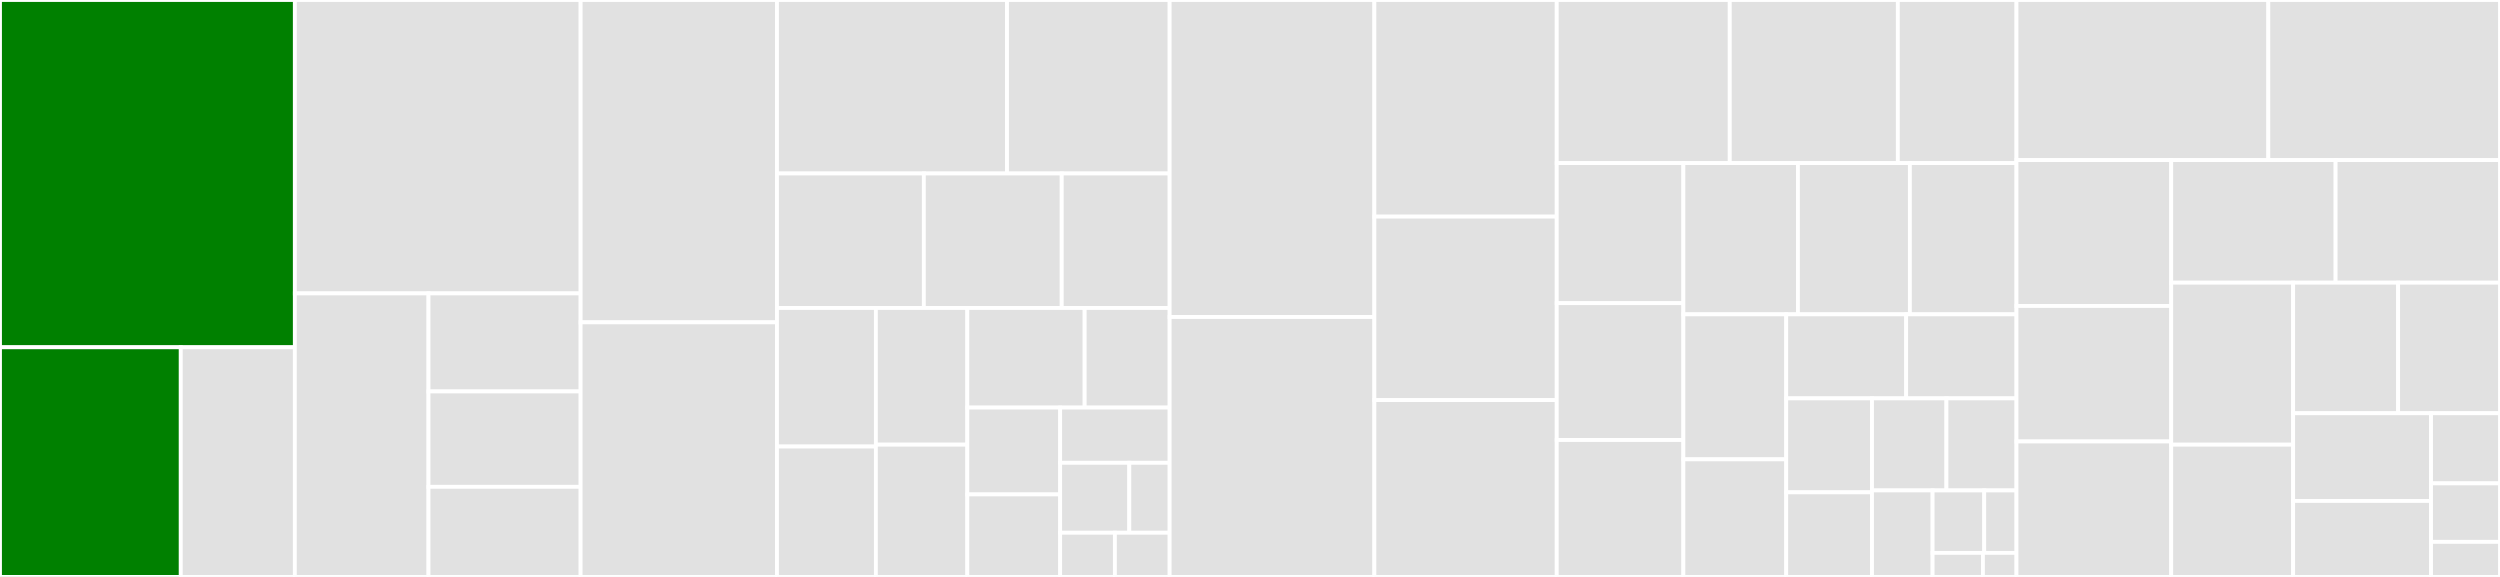 <svg baseProfile="full" width="650" height="150" viewBox="0 0 650 150" version="1.1"
xmlns="http://www.w3.org/2000/svg" xmlns:ev="http://www.w3.org/2001/xml-events"
xmlns:xlink="http://www.w3.org/1999/xlink">

<rect x="0" y="0" width="650" height="150" fill="#333333" stroke="none"/>

<style>rect.s{mask:url(#mask);}</style>
<defs>
  <pattern id="white" width="4" height="4" patternUnits="userSpaceOnUse" patternTransform="rotate(45)">
    <rect width="2" height="2" transform="translate(0,0)" fill="white"></rect>
  </pattern>
  <mask id="mask">
    <rect x="0" y="0" width="100%" height="100%" fill="url(#white)"></rect>
  </mask>
</defs>

<rect x="0" y="0" width="76.663" height="90.284" fill="green" stroke="white" stroke-width="1" class=" tooltipped" data-content="ndarray-linalg/src/lobpcg/lobpcg.rs"><title>ndarray-linalg/src/lobpcg/lobpcg.rs</title></rect>
<rect x="0" y="90.284" width="47.002" height="59.716" fill="green" stroke="white" stroke-width="1" class=" tooltipped" data-content="ndarray-linalg/src/lobpcg/svd.rs"><title>ndarray-linalg/src/lobpcg/svd.rs</title></rect>
<rect x="47.002" y="90.284" width="29.661" height="59.716" fill="#e1e1e1" stroke="white" stroke-width="1" class=" tooltipped" data-content="ndarray-linalg/src/lobpcg/eig.rs"><title>ndarray-linalg/src/lobpcg/eig.rs</title></rect>
<rect x="76.663" y="0" width="74.301" height="76.284" fill="#e1e1e1" stroke="white" stroke-width="1" class=" tooltipped" data-content="ndarray-linalg/src/tridiagonal.rs"><title>ndarray-linalg/src/tridiagonal.rs</title></rect>
<rect x="76.663" y="76.284" width="34.748" height="73.716" fill="#e1e1e1" stroke="white" stroke-width="1" class=" tooltipped" data-content="ndarray-linalg/src/krylov/householder.rs"><title>ndarray-linalg/src/krylov/householder.rs</title></rect>
<rect x="111.411" y="76.284" width="39.553" height="25.491" fill="#e1e1e1" stroke="white" stroke-width="1" class=" tooltipped" data-content="ndarray-linalg/src/krylov/mgs.rs"><title>ndarray-linalg/src/krylov/mgs.rs</title></rect>
<rect x="111.411" y="101.774" width="39.553" height="24.802" fill="#e1e1e1" stroke="white" stroke-width="1" class=" tooltipped" data-content="ndarray-linalg/src/krylov/mod.rs"><title>ndarray-linalg/src/krylov/mod.rs</title></rect>
<rect x="111.411" y="126.576" width="39.553" height="23.424" fill="#e1e1e1" stroke="white" stroke-width="1" class=" tooltipped" data-content="ndarray-linalg/src/krylov/arnoldi.rs"><title>ndarray-linalg/src/krylov/arnoldi.rs</title></rect>
<rect x="150.964" y="0" width="51.048" height="83.808" fill="#e1e1e1" stroke="white" stroke-width="1" class=" tooltipped" data-content="ndarray-linalg/src/least_squares.rs"><title>ndarray-linalg/src/least_squares.rs</title></rect>
<rect x="150.964" y="83.808" width="51.048" height="66.192" fill="#e1e1e1" stroke="white" stroke-width="1" class=" tooltipped" data-content="ndarray-linalg/src/solve.rs"><title>ndarray-linalg/src/solve.rs</title></rect>
<rect x="202.012" y="0" width="59.808" height="45.107" fill="#e1e1e1" stroke="white" stroke-width="1" class=" tooltipped" data-content="ndarray-linalg/src/solveh.rs"><title>ndarray-linalg/src/solveh.rs</title></rect>
<rect x="261.82" y="0" width="42.288" height="45.107" fill="#e1e1e1" stroke="white" stroke-width="1" class=" tooltipped" data-content="ndarray-linalg/src/cholesky.rs"><title>ndarray-linalg/src/cholesky.rs</title></rect>
<rect x="202.012" y="45.107" width="38.189" height="34.964" fill="#e1e1e1" stroke="white" stroke-width="1" class=" tooltipped" data-content="ndarray-linalg/src/eigh.rs"><title>ndarray-linalg/src/eigh.rs</title></rect>
<rect x="240.201" y="45.107" width="35.851" height="34.964" fill="#e1e1e1" stroke="white" stroke-width="1" class=" tooltipped" data-content="ndarray-linalg/src/convert.rs"><title>ndarray-linalg/src/convert.rs</title></rect>
<rect x="276.051" y="45.107" width="28.057" height="34.964" fill="#e1e1e1" stroke="white" stroke-width="1" class=" tooltipped" data-content="ndarray-linalg/src/triangular.rs"><title>ndarray-linalg/src/triangular.rs</title></rect>
<rect x="202.012" y="80.071" width="25.719" height="36.024" fill="#e1e1e1" stroke="white" stroke-width="1" class=" tooltipped" data-content="ndarray-linalg/src/layout.rs"><title>ndarray-linalg/src/layout.rs</title></rect>
<rect x="202.012" y="116.095" width="25.719" height="33.905" fill="#e1e1e1" stroke="white" stroke-width="1" class=" tooltipped" data-content="ndarray-linalg/src/qr.rs"><title>ndarray-linalg/src/qr.rs</title></rect>
<rect x="227.731" y="80.071" width="23.77" height="35.538" fill="#e1e1e1" stroke="white" stroke-width="1" class=" tooltipped" data-content="ndarray-linalg/src/generate.rs"><title>ndarray-linalg/src/generate.rs</title></rect>
<rect x="227.731" y="115.609" width="23.77" height="34.391" fill="#e1e1e1" stroke="white" stroke-width="1" class=" tooltipped" data-content="ndarray-linalg/src/assert.rs"><title>ndarray-linalg/src/assert.rs</title></rect>
<rect x="251.502" y="80.071" width="30.512" height="25.9" fill="#e1e1e1" stroke="white" stroke-width="1" class=" tooltipped" data-content="ndarray-linalg/src/opnorm.rs"><title>ndarray-linalg/src/opnorm.rs</title></rect>
<rect x="282.014" y="80.071" width="22.095" height="25.9" fill="#e1e1e1" stroke="white" stroke-width="1" class=" tooltipped" data-content="ndarray-linalg/src/svddc.rs"><title>ndarray-linalg/src/svddc.rs</title></rect>
<rect x="251.502" y="105.971" width="24.137" height="22.579" fill="#e1e1e1" stroke="white" stroke-width="1" class=" tooltipped" data-content="ndarray-linalg/src/operator.rs"><title>ndarray-linalg/src/operator.rs</title></rect>
<rect x="251.502" y="128.55" width="24.137" height="21.45" fill="#e1e1e1" stroke="white" stroke-width="1" class=" tooltipped" data-content="ndarray-linalg/src/norm.rs"><title>ndarray-linalg/src/norm.rs</title></rect>
<rect x="275.639" y="105.971" width="28.47" height="14.357" fill="#e1e1e1" stroke="white" stroke-width="1" class=" tooltipped" data-content="ndarray-linalg/src/svd.rs"><title>ndarray-linalg/src/svd.rs</title></rect>
<rect x="275.639" y="120.328" width="17.981" height="18.186" fill="#e1e1e1" stroke="white" stroke-width="1" class=" tooltipped" data-content="ndarray-linalg/src/eig.rs"><title>ndarray-linalg/src/eig.rs</title></rect>
<rect x="293.62" y="120.328" width="10.489" height="18.186" fill="#e1e1e1" stroke="white" stroke-width="1" class=" tooltipped" data-content="ndarray-linalg/src/trace.rs"><title>ndarray-linalg/src/trace.rs</title></rect>
<rect x="275.639" y="138.514" width="14.235" height="11.486" fill="#e1e1e1" stroke="white" stroke-width="1" class=" tooltipped" data-content="ndarray-linalg/src/inner.rs"><title>ndarray-linalg/src/inner.rs</title></rect>
<rect x="289.874" y="138.514" width="14.235" height="11.486" fill="#e1e1e1" stroke="white" stroke-width="1" class=" tooltipped" data-content="ndarray-linalg/src/diagonal.rs"><title>ndarray-linalg/src/diagonal.rs</title></rect>
<rect x="304.108" y="0" width="53.228" height="82.423" fill="#e1e1e1" stroke="white" stroke-width="1" class=" tooltipped" data-content="ndarray-linalg/tests/tridiagonal.rs"><title>ndarray-linalg/tests/tridiagonal.rs</title></rect>
<rect x="304.108" y="82.423" width="53.228" height="67.577" fill="#e1e1e1" stroke="white" stroke-width="1" class=" tooltipped" data-content="ndarray-linalg/tests/eig.rs"><title>ndarray-linalg/tests/eig.rs</title></rect>
<rect x="357.337" y="0" width="47.415" height="56.322" fill="#e1e1e1" stroke="white" stroke-width="1" class=" tooltipped" data-content="ndarray-linalg/tests/cholesky.rs"><title>ndarray-linalg/tests/cholesky.rs</title></rect>
<rect x="357.337" y="56.322" width="47.415" height="47.701" fill="#e1e1e1" stroke="white" stroke-width="1" class=" tooltipped" data-content="ndarray-linalg/tests/least_squares_nrhs.rs"><title>ndarray-linalg/tests/least_squares_nrhs.rs</title></rect>
<rect x="357.337" y="104.023" width="47.415" height="45.977" fill="#e1e1e1" stroke="white" stroke-width="1" class=" tooltipped" data-content="ndarray-linalg/tests/eigh.rs"><title>ndarray-linalg/tests/eigh.rs</title></rect>
<rect x="404.751" y="0" width="44.987" height="42.401" fill="#e1e1e1" stroke="white" stroke-width="1" class=" tooltipped" data-content="ndarray-linalg/tests/det.rs"><title>ndarray-linalg/tests/det.rs</title></rect>
<rect x="449.738" y="0" width="43.701" height="42.401" fill="#e1e1e1" stroke="white" stroke-width="1" class=" tooltipped" data-content="ndarray-linalg/tests/triangular.rs"><title>ndarray-linalg/tests/triangular.rs</title></rect>
<rect x="493.439" y="0" width="30.848" height="42.401" fill="#e1e1e1" stroke="white" stroke-width="1" class=" tooltipped" data-content="ndarray-linalg/tests/arnoldi.rs"><title>ndarray-linalg/tests/arnoldi.rs</title></rect>
<rect x="404.751" y="42.401" width="32.923" height="36.418" fill="#e1e1e1" stroke="white" stroke-width="1" class=" tooltipped" data-content="ndarray-linalg/tests/least_squares.rs"><title>ndarray-linalg/tests/least_squares.rs</title></rect>
<rect x="404.751" y="78.819" width="32.923" height="35.59" fill="#e1e1e1" stroke="white" stroke-width="1" class=" tooltipped" data-content="ndarray-linalg/tests/mgs.rs"><title>ndarray-linalg/tests/mgs.rs</title></rect>
<rect x="404.751" y="114.41" width="32.923" height="35.59" fill="#e1e1e1" stroke="white" stroke-width="1" class=" tooltipped" data-content="ndarray-linalg/tests/svd.rs"><title>ndarray-linalg/tests/svd.rs</title></rect>
<rect x="437.674" y="42.401" width="29.795" height="39.327" fill="#e1e1e1" stroke="white" stroke-width="1" class=" tooltipped" data-content="ndarray-linalg/tests/solve.rs"><title>ndarray-linalg/tests/solve.rs</title></rect>
<rect x="467.469" y="42.401" width="29.102" height="39.327" fill="#e1e1e1" stroke="white" stroke-width="1" class=" tooltipped" data-content="ndarray-linalg/tests/qr.rs"><title>ndarray-linalg/tests/qr.rs</title></rect>
<rect x="496.571" y="42.401" width="27.716" height="39.327" fill="#e1e1e1" stroke="white" stroke-width="1" class=" tooltipped" data-content="ndarray-linalg/tests/householder.rs"><title>ndarray-linalg/tests/householder.rs</title></rect>
<rect x="437.674" y="81.728" width="26.742" height="37.702" fill="#e1e1e1" stroke="white" stroke-width="1" class=" tooltipped" data-content="ndarray-linalg/tests/svddc.rs"><title>ndarray-linalg/tests/svddc.rs</title></rect>
<rect x="437.674" y="119.431" width="26.742" height="30.569" fill="#e1e1e1" stroke="white" stroke-width="1" class=" tooltipped" data-content="ndarray-linalg/tests/deth.rs"><title>ndarray-linalg/tests/deth.rs</title></rect>
<rect x="464.417" y="81.728" width="31.183" height="21.847" fill="#e1e1e1" stroke="white" stroke-width="1" class=" tooltipped" data-content="ndarray-linalg/tests/opnorm.rs"><title>ndarray-linalg/tests/opnorm.rs</title></rect>
<rect x="495.599" y="81.728" width="28.688" height="21.847" fill="#e1e1e1" stroke="white" stroke-width="1" class=" tooltipped" data-content="ndarray-linalg/tests/vector.rs"><title>ndarray-linalg/tests/vector.rs</title></rect>
<rect x="464.417" y="103.575" width="22.305" height="24.434" fill="#e1e1e1" stroke="white" stroke-width="1" class=" tooltipped" data-content="ndarray-linalg/tests/solveh.rs"><title>ndarray-linalg/tests/solveh.rs</title></rect>
<rect x="464.417" y="128.009" width="22.305" height="21.991" fill="#e1e1e1" stroke="white" stroke-width="1" class=" tooltipped" data-content="ndarray-linalg/tests/inv.rs"><title>ndarray-linalg/tests/inv.rs</title></rect>
<rect x="486.721" y="103.575" width="19.352" height="23.938" fill="#e1e1e1" stroke="white" stroke-width="1" class=" tooltipped" data-content="ndarray-linalg/tests/diag.rs"><title>ndarray-linalg/tests/diag.rs</title></rect>
<rect x="506.074" y="103.575" width="18.214" height="23.938" fill="#e1e1e1" stroke="white" stroke-width="1" class=" tooltipped" data-content="ndarray-linalg/tests/layout.rs"><title>ndarray-linalg/tests/layout.rs</title></rect>
<rect x="486.721" y="127.513" width="15.753" height="22.487" fill="#e1e1e1" stroke="white" stroke-width="1" class=" tooltipped" data-content="ndarray-linalg/tests/inner.rs"><title>ndarray-linalg/tests/inner.rs</title></rect>
<rect x="502.475" y="127.513" width="13.423" height="16.241" fill="#e1e1e1" stroke="white" stroke-width="1" class=" tooltipped" data-content="ndarray-linalg/tests/normalize.rs"><title>ndarray-linalg/tests/normalize.rs</title></rect>
<rect x="515.898" y="127.513" width="8.389" height="16.241" fill="#e1e1e1" stroke="white" stroke-width="1" class=" tooltipped" data-content="ndarray-linalg/tests/convert.rs"><title>ndarray-linalg/tests/convert.rs</title></rect>
<rect x="502.475" y="143.754" width="13.087" height="6.246" fill="#e1e1e1" stroke="white" stroke-width="1" class=" tooltipped" data-content="ndarray-linalg/tests/trace.rs"><title>ndarray-linalg/tests/trace.rs</title></rect>
<rect x="515.562" y="143.754" width="8.725" height="6.246" fill="#e1e1e1" stroke="white" stroke-width="1" class=" tooltipped" data-content="ndarray-linalg/tests/assert.rs"><title>ndarray-linalg/tests/assert.rs</title></rect>
<rect x="524.287" y="0" width="65.475" height="41.618" fill="#e1e1e1" stroke="white" stroke-width="1" class=" tooltipped" data-content="lax/src/eig.rs"><title>lax/src/eig.rs</title></rect>
<rect x="589.763" y="0" width="60.237" height="41.618" fill="#e1e1e1" stroke="white" stroke-width="1" class=" tooltipped" data-content="lax/src/tridiagonal.rs"><title>lax/src/tridiagonal.rs</title></rect>
<rect x="524.287" y="41.618" width="40.228" height="37.934" fill="#e1e1e1" stroke="white" stroke-width="1" class=" tooltipped" data-content="lax/src/least_squares.rs"><title>lax/src/least_squares.rs</title></rect>
<rect x="524.287" y="79.552" width="40.228" height="35.224" fill="#e1e1e1" stroke="white" stroke-width="1" class=" tooltipped" data-content="lax/src/qr.rs"><title>lax/src/qr.rs</title></rect>
<rect x="524.287" y="114.776" width="40.228" height="35.224" fill="#e1e1e1" stroke="white" stroke-width="1" class=" tooltipped" data-content="lax/src/eigh.rs"><title>lax/src/eigh.rs</title></rect>
<rect x="564.515" y="41.618" width="42.742" height="31.877" fill="#e1e1e1" stroke="white" stroke-width="1" class=" tooltipped" data-content="lax/src/svddc.rs"><title>lax/src/svddc.rs</title></rect>
<rect x="607.258" y="41.618" width="42.742" height="31.877" fill="#e1e1e1" stroke="white" stroke-width="1" class=" tooltipped" data-content="lax/src/layout.rs"><title>lax/src/layout.rs</title></rect>
<rect x="564.515" y="73.495" width="31.701" height="42.121" fill="#e1e1e1" stroke="white" stroke-width="1" class=" tooltipped" data-content="lax/src/svd.rs"><title>lax/src/svd.rs</title></rect>
<rect x="564.515" y="115.616" width="31.701" height="34.384" fill="#e1e1e1" stroke="white" stroke-width="1" class=" tooltipped" data-content="lax/src/solve.rs"><title>lax/src/solve.rs</title></rect>
<rect x="596.216" y="73.495" width="27.293" height="33.946" fill="#e1e1e1" stroke="white" stroke-width="1" class=" tooltipped" data-content="lax/src/cholesky.rs"><title>lax/src/cholesky.rs</title></rect>
<rect x="623.509" y="73.495" width="26.491" height="33.946" fill="#e1e1e1" stroke="white" stroke-width="1" class=" tooltipped" data-content="lax/src/solveh.rs"><title>lax/src/solveh.rs</title></rect>
<rect x="596.216" y="107.441" width="35.856" height="22.799" fill="#e1e1e1" stroke="white" stroke-width="1" class=" tooltipped" data-content="lax/src/rcond.rs"><title>lax/src/rcond.rs</title></rect>
<rect x="596.216" y="130.241" width="35.856" height="19.759" fill="#e1e1e1" stroke="white" stroke-width="1" class=" tooltipped" data-content="lax/src/triangular.rs"><title>lax/src/triangular.rs</title></rect>
<rect x="632.072" y="107.441" width="17.928" height="18.24" fill="#e1e1e1" stroke="white" stroke-width="1" class=" tooltipped" data-content="lax/src/lib.rs"><title>lax/src/lib.rs</title></rect>
<rect x="632.072" y="125.681" width="17.928" height="15.2" fill="#e1e1e1" stroke="white" stroke-width="1" class=" tooltipped" data-content="lax/src/opnorm.rs"><title>lax/src/opnorm.rs</title></rect>
<rect x="632.072" y="140.88" width="17.928" height="9.12" fill="#e1e1e1" stroke="white" stroke-width="1" class=" tooltipped" data-content="lax/src/error.rs"><title>lax/src/error.rs</title></rect>
</svg>
